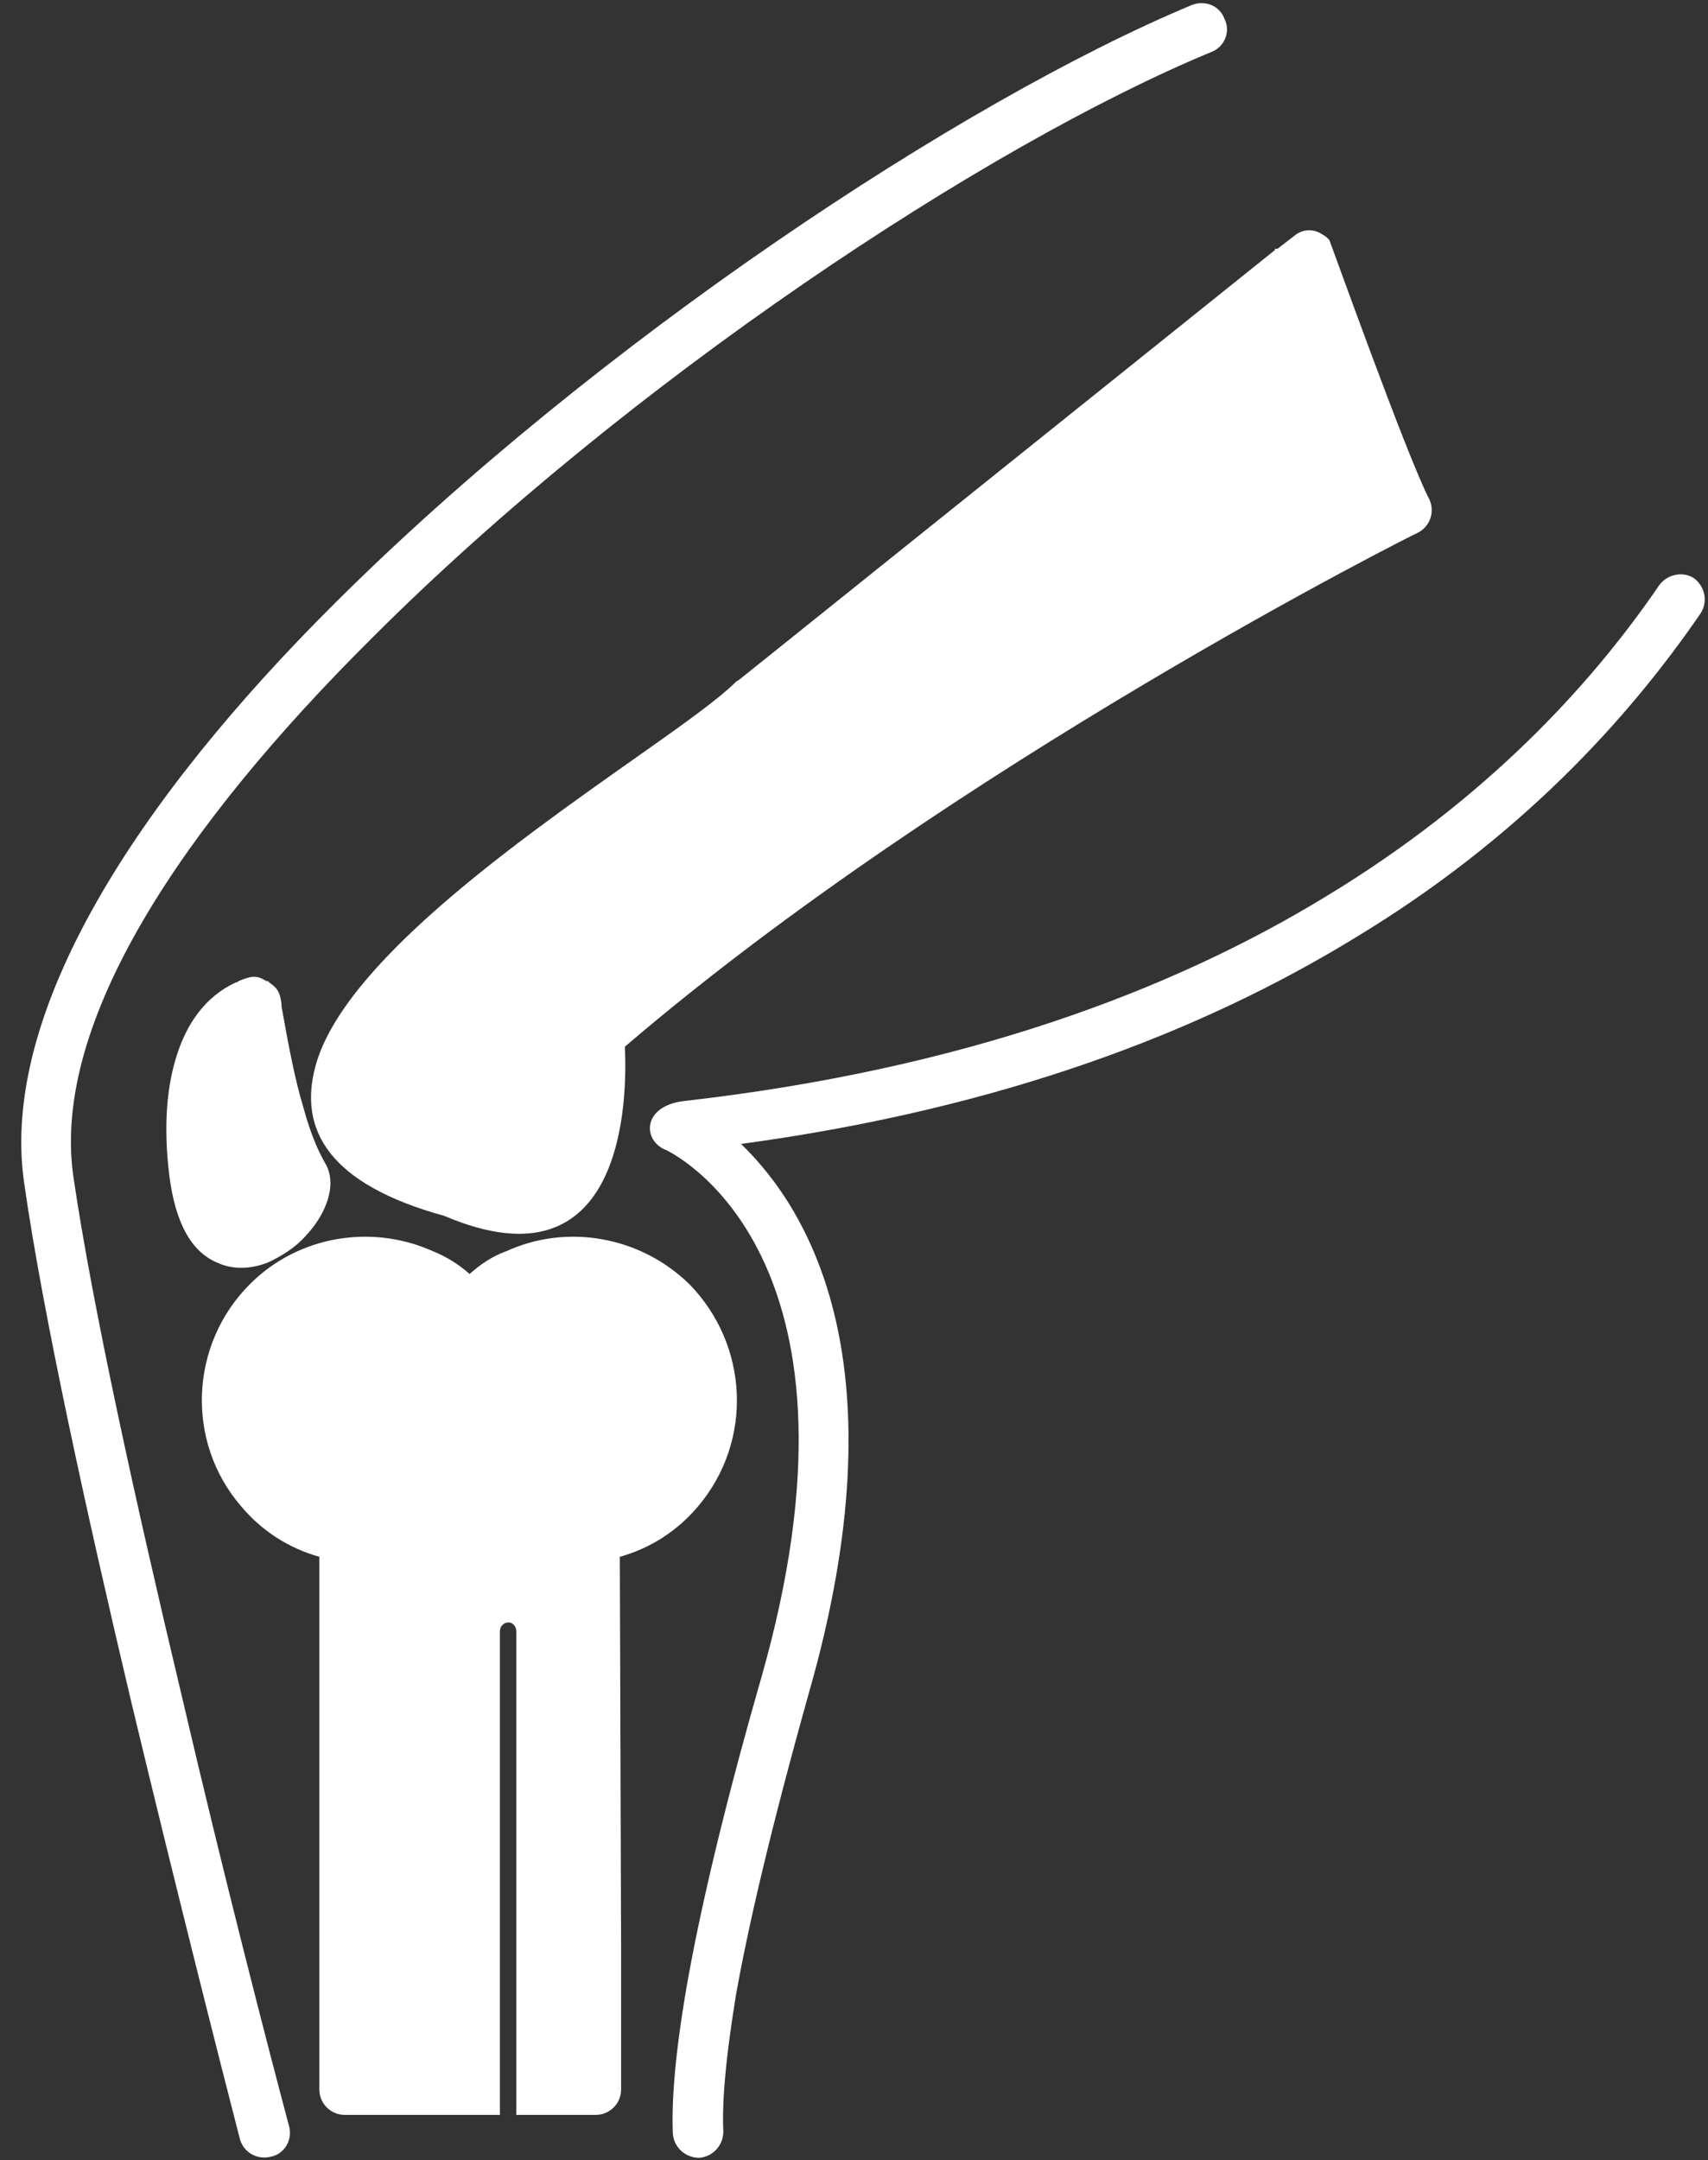 <?xml version="1.0" encoding="UTF-8" standalone="no"?><svg xmlns="http://www.w3.org/2000/svg" xmlns:xlink="http://www.w3.org/1999/xlink" clip-rule="evenodd" fill="#ffffff" fill-rule="evenodd" height="1711" image-rendering="optimizeQuality" preserveAspectRatio="xMidYMid meet" shape-rendering="geometricPrecision" text-rendering="geometricPrecision" version="1" viewBox="483.0 311.0 1353.0 1711.0" width="1353" zoomAndPan="magnify"><rect x="483.0" y="311.0" width="1353.0" height="1711.0" fill="#333333" stroke="none"/><g fill-rule="nonzero" id="change1_1"><path d="M955 1986c11,0 20,-9 20,-20l0 -116 -1 -306c25,-7 46,-21 62,-40 44,-52 40,-128 -7,-176 -39,-38 -97,-48 -145,-26 -11,4 -20,10 -29,18 -9,-8 -19,-14 -29,-18 -49,-22 -107,-12 -145,26 -48,48 -51,125 -7,176 16,19 37,33 62,40l0 306 0 116c0,11 9,20 20,20l123 0 0 -383c0,-4 3,-7 7,-7 3,0 6,3 6,7l0 383 63 0z" fill="inherit"/><path d="M1830 797c6,-9 4,-21 -5,-28 -9,-6 -22,-3 -28,6 -54,79 -137,169 -262,245 -124,76 -290,138 -510,163 -34,4 -33,32 -14,39 14,7 168,92 75,418 -31,108 -49,187 -59,244 -10,58 -12,94 -11,117 1,11 10,19 21,19 11,-1 19,-10 19,-21 -1,-20 1,-53 10,-108 10,-56 28,-133 58,-240 74,-259 0,-382 -54,-434 207,-28 365,-89 486,-163 131,-79 217,-174 274,-257z" fill="inherit"/><path d="M1443 352c10,-4 15,-16 10,-26 -4,-11 -16,-15 -26,-11 -182,76 -471,267 -678,473 -157,156 -266,324 -247,459 15,105 50,264 85,412 35,146 70,284 86,346 3,11 14,17 25,14 10,-2 17,-13 14,-24 -16,-60 -51,-195 -86,-345 -35,-147 -70,-305 -85,-408 -17,-122 87,-277 237,-426 202,-202 486,-390 665,-464z" fill="inherit"/><path d="M1606 733c10,-5 14,-17 9,-27 -18,-35 -78,-203 -79,-205 -2,-2 -3,-3 -5,-4l0 0 0 0c-7,-5 -16,-5 -23,1l-13 10 -2 0 0 1 -424 340c-1,1 -2,1 -3,2l0 0c-14,14 -45,36 -82,62 -95,67 -229,162 -251,242 -14,51 11,94 102,119 143,61 145,-92 143,-134 259,-222 627,-407 628,-407z" fill="inherit"/><path d="M623 1147c12,-38 34,-52 47,-58 1,0 1,0 2,-1l0 0 0 0 0 0 0 0 0 0c10,-4 14,-5 22,0 1,0 2,0 2,1l0 0 0 0 0 0c8,5 9,10 10,17 0,1 0,1 0,2 6,34 11,59 17,79 7,26 14,39 18,46 9,16 1,39 -16,57 -8,9 -19,16 -30,21 -13,5 -27,6 -40,0 -19,-8 -33,-29 -38,-70 -5,-42 -1,-72 6,-94z" fill="inherit"/></g></svg>